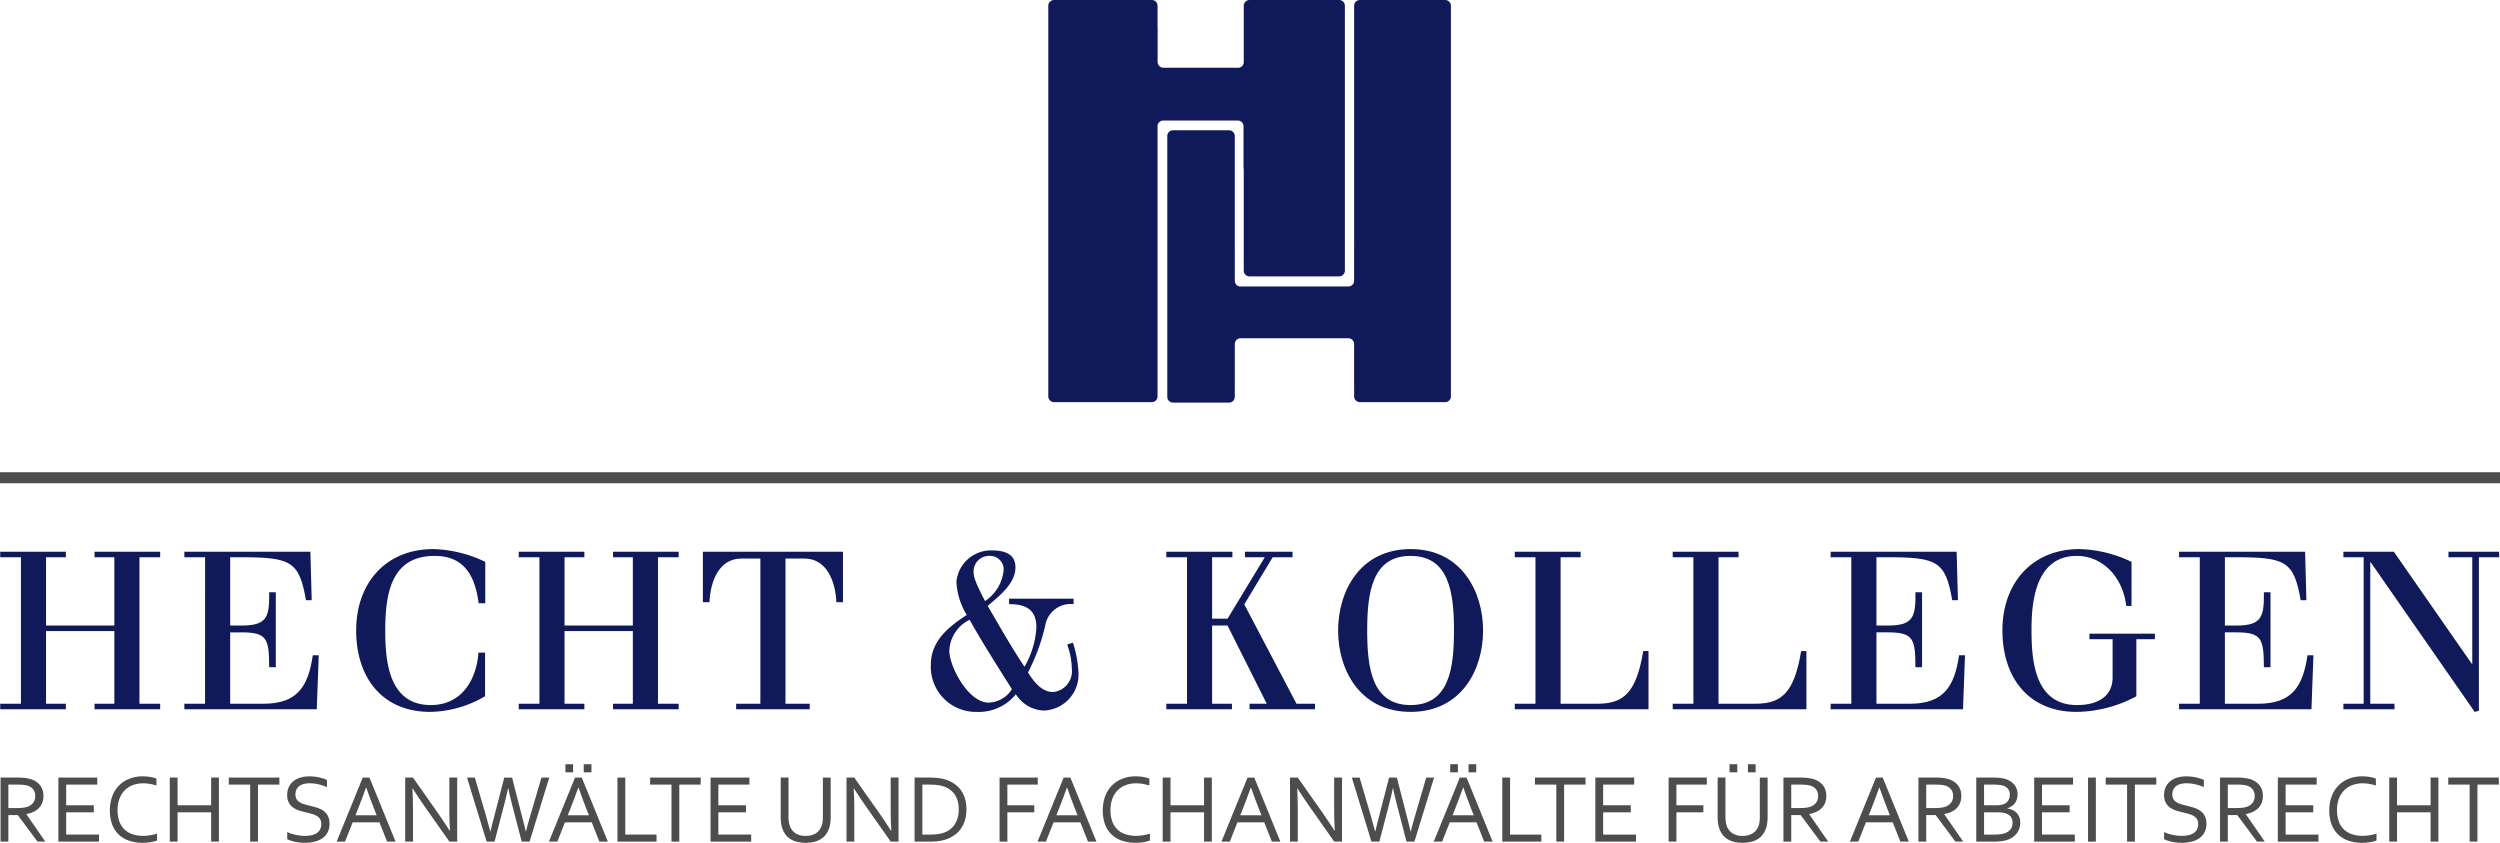 <svg xmlns="http://www.w3.org/2000/svg" viewBox="0 0 227 76.526"><defs><style>.cls-1{fill:#101a5b;}.cls-2{fill:#4d4d4d;}.cls-3{fill:none;stroke:#4d4d4d;}</style></defs><title>Element 2</title><g id="Ebene_2" data-name="Ebene 2"><g id="Logoembleem_HH"><path class="cls-1" d="M10.382,50.597h-1.8v-.5h5.961v.5h-1.88V63.899h1.88v.5H8.582v-.5h1.8V57.298H4.181v6.601h1.8v.5H.02v-.5H1.9V50.597H.02v-.5H5.981v.5h-1.8v6.201h6.201Z"/><path class="cls-1" d="M18.621,50.597H16.74v-.5H28.183l.12,4.401h-.52c-.62-3.541-1.36-3.9-5.921-3.9h-.96v6.201h1.081c2.32,0,2.48-.86,2.46-3.02h.6v6.801h-.6c-.02-2.501-.14-3.161-2.46-3.161H20.901v6.481h3.021c3.06,0,4.06-1.54,4.481-4.401h.54l-.18,4.901H16.74v-.5h1.88Z"/><path class="cls-1" d="M44.063,54.777h-.6c-.32-2.42-1.26-4.301-4.001-4.301-3.941,0-4.481,3.42-4.481,6.761,0,2.821.32,6.782,4.141,6.782,2.78,0,4.141-2.261,4.321-4.761h.6v3.961A10.142,10.142,0,0,1,39.062,64.64c-4.341,0-6.722-3.101-6.722-7.402,0-4.261,2.661-7.381,7.002-7.381a11.56,11.56,0,0,1,4.721,1.16Z"/><path class="cls-1" d="M57.462,50.597h-1.8v-.5H61.623v.5h-1.88V63.899h1.88v.5H55.662v-.5h1.8V57.298H51.261v6.601h1.8v.5H47.1v-.5h1.88V50.597H47.1v-.5h5.961v.5h-1.8v6.201h6.201Z"/><path class="cls-1" d="M69.041,50.716H67.321c-2.06,0-2.82,2.101-2.9,3.961h-.6V50.096H76.543v4.581h-.6c-.08-1.86-.86-3.961-2.9-3.961H71.322V63.899h2.201v.5H66.841v-.5h2.201Z"/><path class="cls-1" d="M97.482,54.357v.5a2.346,2.346,0,0,0-2.58,1.96,17.963,17.963,0,0,1-1.56,4.241c.781,1.28,1.52,1.78,2.281,1.78a1.903,1.903,0,0,0,1.7-2.1,7.037,7.037,0,0,0-.421-2.221l.521-.16a10.232,10.232,0,0,1,.501,2.681,3.268,3.268,0,0,1-3.161,3.481,3.123,3.123,0,0,1-2.52-1.48,4.327,4.327,0,0,1-3.541,1.601,4.089,4.089,0,0,1-4.181-4.261c0-2.18,1.58-3.44,3.261-4.541a6.405,6.405,0,0,1-.941-3.001,3.148,3.148,0,0,1,3.221-2.86c1.28,0,2.141.4,2.141,1.54,0,1.48-1.48,2.601-2.52,3.501,1.08,1.84,2.12,3.701,3.34,5.521a7.938,7.938,0,0,0,1.081-3.581c0-1.641-1.001-2.101-2.48-2.101v-.5Zm-7.701,9.442a2.598,2.598,0,0,0,2.1-1.22c-1.32-2.101-2.641-4.161-3.841-6.301a3.262,3.262,0,0,0-1.84,2.82C86.201,60.498,87.901,63.799,89.781,63.799Zm-.34-9.222a3.793,3.793,0,0,0,1.68-2.72,1.22,1.22,0,0,0-1.199-1.38,1.409,1.409,0,0,0-1.52,1.42C88.401,52.337,88.501,52.777,89.441,54.577Z"/><path class="cls-1" d="M107.781,50.597H105.9v-.5h6.002v.5h-1.842v5.581h1.4l3.381-5.581h-1.8v-.5h4.321v.5h-1.801l-2.58,4.281,4.74,9.022h1.681v.5h-5.941v-.5h1.561l-3.562-7.101h-1.4v7.101h1.801v.5H105.9v-.5h1.881Z"/><path class="cls-1" d="M128.082,49.856c4.621,0,6.582,3.861,6.582,7.401s-1.961,7.382-6.582,7.382-6.582-3.841-6.582-7.382S123.461,49.856,128.082,49.856Zm0,.62c-3.48,0-3.941,3.301-3.941,6.781s.461,6.762,3.941,6.762,3.941-3.281,3.941-6.762S131.562,50.477,128.082,50.477Z"/><path class="cls-1" d="M139.421,50.597h-1.88v-.5h5.981v.5h-1.82V63.899h3.32c2.301,0,3.541-.86,4.182-4.781h.48v5.281H137.541v-.5h1.88Z"/><path class="cls-1" d="M153.761,50.597h-1.88v-.5h5.98v.5h-1.82V63.899h3.32c2.301,0,3.541-.86,4.182-4.781h.48v5.281H151.881v-.5h1.88Z"/><path class="cls-1" d="M168.101,50.597h-1.88v-.5h11.441l.121,4.401h-.52c-.62-3.541-1.36-3.9-5.921-3.9h-.961v6.201h1.08c2.32,0,2.48-.86,2.461-3.02h.6v6.801h-.6c-.02-2.501-.141-3.161-2.461-3.161h-1.08v6.481h3.021c3.061,0,4.061-1.54,4.481-4.401h.54l-.181,4.901H166.221v-.5h1.88Z"/><path class="cls-1" d="M189.723,57.538h5.94v.5h-1.681v5.181a11.684,11.684,0,0,1-5.44,1.421c-4.341,0-6.722-3.101-6.722-7.402,0-4.261,2.66-7.381,7.002-7.381a11.562,11.562,0,0,1,4.721,1.16v4.001h-.48c-.32-2.661-2.16-4.541-4.5-4.541-3.961,0-4.102,4.721-4.102,6.761,0,2.821.32,6.782,4.141,6.782,1.94,0,3.221-.84,3.221-2.501v-3.48h-2.1Z"/><path class="cls-1" d="M199.74,50.597h-1.88v-.5h11.442l.12,4.401h-.521c-.619-3.541-1.359-3.9-5.921-3.9h-.96v6.201h1.08c2.32,0,2.48-.86,2.461-3.02h.6v6.801h-.6c-.02-2.501-.141-3.161-2.461-3.161h-1.08v6.481h3.02c3.06,0,4.06-1.54,4.481-4.401h.539l-.18,4.901H197.86v-.5h1.88Z"/><path class="cls-1" d="M214.621,50.597H212.78v-.5h4.581l7.082,10.182h.039V50.597h-2.16v-.5h4.601v.5H225.083V64.54l-.38.1-9.442-13.583h-.04V63.899h2.201v.5H212.78v-.5h1.841Z"/><path class="cls-2" d="M.76,74.01V76.418H.051V70.603H1.558a6.262,6.262,0,0,1,.649.028,3.043,3.043,0,0,1,.488.089,1.736,1.736,0,0,1,.929.563,1.527,1.527,0,0,1,.321.993,1.665,1.665,0,0,1-.113.63,1.437,1.437,0,0,1-.317.482,1.659,1.659,0,0,1-.489.334,2.577,2.577,0,0,1-.632.191v.017L4.114,76.418h-.708L1.616,74.01Zm0-2.768v2.129h.7c.217,0,.402-.007.556-.021a2.027,2.027,0,0,0,.413-.079,1.131,1.131,0,0,0,.569-.36.999.999,0,0,0,.2-.647.938.938,0,0,0-.192-.602,1.034,1.034,0,0,0-.517-.328,1.948,1.948,0,0,0-.374-.069q-.217-.022-.552-.022Z"/><path class="cls-2" d="M6.009,75.779H8.99v.639H5.301V70.603H8.83v.639h-2.82V73.12H8.517v.639H6.009Z"/><path class="cls-2" d="M12.999,71.125a2.649,2.649,0,0,0-.913.154,2.027,2.027,0,0,0-.737.46,2.171,2.171,0,0,0-.493.761,2.855,2.855,0,0,0-.18,1.058,2.932,2.932,0,0,0,.167,1.04,1.912,1.912,0,0,0,.475.73,1.932,1.932,0,0,0,.741.428,3.148,3.148,0,0,0,.966.139q.145,0,.308-.015c.109-.01.218-.025.328-.043s.217-.041.321-.065a2.728,2.728,0,0,0,.279-.08v.625a2.892,2.892,0,0,1-.595.154,4.404,4.404,0,0,1-.695.054,3.778,3.778,0,0,1-1.286-.202,2.521,2.521,0,0,1-.941-.581,2.438,2.438,0,0,1-.576-.923,3.938,3.938,0,0,1,.011-2.483,2.763,2.763,0,0,1,.595-.978,2.707,2.707,0,0,1,.943-.636,3.239,3.239,0,0,1,1.245-.229c.122,0,.242.005.361.015s.232.025.341.043.209.042.302.067a1.898,1.898,0,0,1,.239.083v.625a4.484,4.484,0,0,0-.577-.145A3.399,3.399,0,0,0,12.999,71.125Z"/><path class="cls-2" d="M16.125,73.12h3.046V70.603h.708V76.418h-.708v-2.66H16.125v2.66h-.709V70.603h.709Z"/><path class="cls-2" d="M23.425,76.418h-.709V71.242H20.774v-.639h4.593v.639H23.425Z"/><path class="cls-2" d="M26.827,72.142a.788.788,0,0,0,.104.424.847.847,0,0,0,.279.276,1.683,1.683,0,0,0,.408.178q.231.07.483.13.338.083.665.183a2.114,2.114,0,0,1,.583.276,1.344,1.344,0,0,1,.414.459,1.475,1.475,0,0,1,.158.726,1.664,1.664,0,0,1-.171.78,1.487,1.487,0,0,1-.474.539,2.135,2.135,0,0,1-.715.312,3.747,3.747,0,0,1-.904.102,3.952,3.952,0,0,1-.463-.028q-.236-.029-.452-.076a3.339,3.339,0,0,1-.389-.109,1.497,1.497,0,0,1-.274-.122v-.647a2.691,2.691,0,0,0,.352.144,4.003,4.003,0,0,0,.404.111c.139.03.279.054.421.072a3.36,3.36,0,0,0,.4.026,3.127,3.127,0,0,0,.58-.052,1.503,1.503,0,0,0,.484-.174.896.896,0,0,0,.331-.333,1.042,1.042,0,0,0,.122-.528.797.797,0,0,0-.106-.43.878.878,0,0,0-.285-.28,1.696,1.696,0,0,0-.411-.181q-.233-.069-.489-.13-.339-.079-.663-.176a2.077,2.077,0,0,1-.578-.272,1.318,1.318,0,0,1-.409-.448,1.412,1.412,0,0,1-.154-.7,1.669,1.669,0,0,1,.162-.763,1.506,1.506,0,0,1,.439-.528,1.885,1.885,0,0,1,.638-.309,2.875,2.875,0,0,1,.769-.1,3.992,3.992,0,0,1,.867.089,4.12,4.12,0,0,1,.736.232v.656a5.051,5.051,0,0,0-.745-.248,3.567,3.567,0,0,0-.824-.1,2.04,2.04,0,0,0-.574.072,1.126,1.126,0,0,0-.404.204.812.812,0,0,0-.239.322A1.082,1.082,0,0,0,26.827,72.142Z"/><path class="cls-2" d="M30.568,76.418l2.368-5.814h.613l2.368,5.814h-.769l-.694-1.752H32.023l-.694,1.752Zm2.668-4.911q-.389,1.085-.743,1.973l-.217.547h1.927l-.221-.547q-.357-.904-.729-1.974Z"/><path class="cls-2" d="M39.776,73.845q.535.769,1.056,1.582h.026q-.056-.848-.056-1.73V70.603h.712V76.418h-.708l-2.282-3.242q-.591-.848-1.056-1.582h-.026q.056.795.057,1.855V76.418H36.791V70.603h.704Z"/><path class="cls-2" d="M46.131,71.564q-.07.4-.325,1.399l-.901,3.455H44.186l-1.781-5.814h.709l.999,3.411q.239.822.407,1.478h.017q.087-.404.188-.787t.18-.682l.882-3.42h.709l.877,3.42q.323,1.234.366,1.469h.018q.151-.608.407-1.478l1-3.411h.709L48.088,76.418H47.37l-.897-3.455q-.246-.965-.324-1.399Z"/><path class="cls-2" d="M49.844,76.418l2.368-5.814h.613l2.368,5.814h-.769L53.73,74.666H51.299l-.694,1.752Zm1.495-6.293v-.734h.7v.734Zm1.173,1.382q-.389,1.085-.743,1.973l-.217.547H53.479l-.221-.547q-.357-.904-.729-1.974Zm.491-1.382v-.734h.7v.734Z"/><path class="cls-2" d="M56.775,70.603v5.176h2.837v.639H56.067V70.603Z"/><path class="cls-2" d="M61.681,76.418h-.709V71.242H59.03v-.639h4.593v.639H61.681Z"/><path class="cls-2" d="M65.227,75.779h2.981v.639H64.518V70.603h3.529v.639h-2.82V73.12h2.507v.639H65.227Z"/><path class="cls-2" d="M73.157,75.897a1.954,1.954,0,0,0,.563-.074,1.4,1.4,0,0,0,.428-.208,1.211,1.211,0,0,0,.304-.324,1.538,1.538,0,0,0,.187-.419,1.69,1.69,0,0,0,.061-.32c.011-.117.017-.231.017-.341v-3.607h.709v3.589q0,.204-.021.426a2.885,2.885,0,0,1-.07.413,2.222,2.222,0,0,1-.248.595,1.673,1.673,0,0,1-.43.474,2.025,2.025,0,0,1-.637.313,3.427,3.427,0,0,1-1.71.009,2.023,2.023,0,0,1-.619-.289,1.615,1.615,0,0,1-.424-.439A2.149,2.149,0,0,1,71.01,75.14a2.674,2.674,0,0,1-.094-.465,4.307,4.307,0,0,1-.028-.482V70.603h.709v3.607a2.937,2.937,0,0,0,.028.402,1.863,1.863,0,0,0,.089.376,1.338,1.338,0,0,0,.506.665A1.626,1.626,0,0,0,73.157,75.897Z"/><path class="cls-2" d="M79.848,73.845q.535.769,1.056,1.582H80.93q-.056-.848-.056-1.73V70.603h.712V76.418h-.708l-2.282-3.242q-.591-.848-1.056-1.582h-.026q.056.795.057,1.855V76.418h-.709V70.603h.704Z"/><path class="cls-2" d="M87.753,73.485a3.501,3.501,0,0,1-.126.956,2.595,2.595,0,0,1-.38.806,2.506,2.506,0,0,1-.635.62,2.987,2.987,0,0,1-.889.404,3.513,3.513,0,0,1-.63.115q-.339.033-.734.033H83.043V70.603h1.33c.264,0,.509.011.734.033a3.572,3.572,0,0,1,.63.115,3.069,3.069,0,0,1,.889.4,2.449,2.449,0,0,1,.63.606,2.521,2.521,0,0,1,.373.787A3.436,3.436,0,0,1,87.753,73.485Zm-.704,0a2.3,2.3,0,0,0-.37-1.36,1.982,1.982,0,0,0-1.061-.739,2.885,2.885,0,0,0-.59-.113q-.326-.03-.735-.03H83.751v4.537h.541q.409,0,.735-.031a2.859,2.859,0,0,0,.59-.113,1.942,1.942,0,0,0,1.061-.76A2.42,2.42,0,0,0,87.049,73.485Z"/><path class="cls-2" d="M91.469,76.418H90.76V70.603h3.468v.639H91.469V73.12h2.445v.639H91.469Z"/><path class="cls-2" d="M94.21,76.418l2.368-5.814h.613l2.367,5.814H98.79l-.694-1.752H95.664l-.693,1.752Zm2.668-4.911q-.388,1.085-.743,1.973l-.217.547h1.927l-.221-.547q-.357-.904-.729-1.974Z"/><path class="cls-2" d="M103.155,71.125a2.652,2.652,0,0,0-.913.154,2.022,2.022,0,0,0-.737.46,2.187,2.187,0,0,0-.493.761,2.878,2.878,0,0,0-.18,1.058,2.935,2.935,0,0,0,.167,1.04,1.855,1.855,0,0,0,1.216,1.158,3.153,3.153,0,0,0,.967.139c.096,0,.199-.005.307-.015.109-.01.219-.025.328-.043s.217-.041.321-.065a2.692,2.692,0,0,0,.279-.08v.625a2.895,2.895,0,0,1-.595.154,4.419,4.419,0,0,1-.695.054,3.785,3.785,0,0,1-1.287-.202,2.523,2.523,0,0,1-.94-.581,2.432,2.432,0,0,1-.576-.923,3.942,3.942,0,0,1,.011-2.483,2.762,2.762,0,0,1,.596-.978,2.714,2.714,0,0,1,.943-.636,3.235,3.235,0,0,1,1.244-.229c.122,0,.242.005.361.015s.232.025.342.043c.107.019.209.042.301.067a1.893,1.893,0,0,1,.24.083v.625a4.528,4.528,0,0,0-.577-.145A3.4,3.4,0,0,0,103.155,71.125Z"/><path class="cls-2" d="M106.281,73.12h3.046V70.603h.708V76.418h-.708v-2.66h-3.046v2.66h-.709V70.603h.709Z"/><path class="cls-2" d="M110.908,76.418l2.369-5.814h.612l2.368,5.814h-.77l-.693-1.752h-2.432l-.694,1.752Zm2.668-4.911q-.388,1.085-.742,1.973l-.218.547h1.927l-.221-.547q-.357-.904-.729-1.974Z"/><path class="cls-2" d="M120.117,73.845q.535.769,1.057,1.582h.025q-.056-.848-.057-1.73V70.603h.713V76.418h-.708l-2.282-3.242q-.59-.848-1.056-1.582h-.026q.057.795.057,1.855V76.418h-.708V70.603h.704Z"/><path class="cls-2" d="M126.472,71.564c-.046.267-.155.733-.325,1.399l-.9,3.455h-.72l-1.781-5.814h.708l1,3.411q.237.822.406,1.478h.018c.057-.27.12-.531.188-.787s.128-.482.18-.682l.882-3.42h.708l.878,3.42q.324,1.234.366,1.469h.018c.1-.405.236-.898.406-1.478l1-3.411h.709l-1.783,5.814H127.71l-.897-3.455q-.246-.965-.324-1.399Z"/><path class="cls-2" d="M130.185,76.418l2.367-5.814h.613l2.368,5.814h-.769l-.695-1.752H131.64l-.694,1.752Zm1.494-6.293v-.734h.699v.734Zm1.174,1.382q-.39,1.085-.744,1.973l-.217.547H133.82L133.6,73.481q-.357-.904-.729-1.974Zm.49-1.382v-.734h.7v.734Z"/><path class="cls-2" d="M137.115,70.603v5.176h2.838v.639h-3.546V70.603Z"/><path class="cls-2" d="M142.022,76.418h-.709V71.242h-1.941v-.639h4.593v.639h-1.942Z"/><path class="cls-2" d="M145.566,75.779h2.982v.639h-3.69V70.603h3.528v.639h-2.82V73.12h2.508v.639h-2.508Z"/><path class="cls-2" d="M152.219,76.418h-.708V70.603h3.468v.639h-2.76V73.12h2.447v.639h-2.447Z"/><path class="cls-2" d="M158.228,75.897a1.954,1.954,0,0,0,.564-.074,1.41,1.41,0,0,0,.428-.208,1.191,1.191,0,0,0,.304-.324,1.503,1.503,0,0,0,.188-.419,1.652,1.652,0,0,0,.061-.32c.012-.117.018-.231.018-.341v-3.607h.709v3.589c0,.136-.008.278-.021.426a3.126,3.126,0,0,1-.07.413,2.191,2.191,0,0,1-.248.595,1.657,1.657,0,0,1-.43.474,2.02,2.02,0,0,1-.637.313,3.428,3.428,0,0,1-1.71.009,2.018,2.018,0,0,1-.619-.289,1.619,1.619,0,0,1-.424-.439,2.15,2.15,0,0,1-.257-.554,2.78,2.78,0,0,1-.094-.465,4.553,4.553,0,0,1-.027-.482V70.603h.708v3.607a2.845,2.845,0,0,0,.028.402,1.94,1.94,0,0,0,.089.376,1.336,1.336,0,0,0,.507.665A1.624,1.624,0,0,0,158.228,75.897Zm-1.182-5.771v-.734h.699v.734Zm1.664,0v-.734h.7v.734Z"/><path class="cls-2" d="M162.644,74.01V76.418h-.709V70.603h1.506a6.272,6.272,0,0,1,.649.028,3.045,3.045,0,0,1,.488.089,1.736,1.736,0,0,1,.929.563,1.524,1.524,0,0,1,.321.993,1.685,1.685,0,0,1-.112.63,1.448,1.448,0,0,1-.318.482,1.656,1.656,0,0,1-.488.334,2.567,2.567,0,0,1-.633.191v.017l1.721,2.486h-.707L163.5,74.01Zm0-2.768v2.129h.699q.325,0,.557-.021a2.029,2.029,0,0,0,.412-.079,1.135,1.135,0,0,0,.569-.36.996.996,0,0,0,.2-.647.935.935,0,0,0-.191-.602,1.036,1.036,0,0,0-.518-.328,1.929,1.929,0,0,0-.373-.069c-.144-.015-.329-.022-.553-.022Z"/><path class="cls-2" d="M167.972,76.418l2.368-5.814h.613L173.32,76.418h-.768l-.694-1.752h-2.432l-.693,1.752Zm2.668-4.911q-.388,1.085-.743,1.973l-.217.547h1.927l-.221-.547q-.357-.904-.729-1.974Z"/><path class="cls-2" d="M174.902,74.01V76.418h-.709V70.603H175.7a6.272,6.272,0,0,1,.649.028,3.065,3.065,0,0,1,.488.089,1.733,1.733,0,0,1,.928.563,1.525,1.525,0,0,1,.322.993,1.665,1.665,0,0,1-.113.63,1.445,1.445,0,0,1-.317.482,1.648,1.648,0,0,1-.489.334,2.572,2.572,0,0,1-.632.191v.017l1.721,2.486h-.708l-1.791-2.408Zm0-2.768v2.129h.699c.218,0,.402-.007.557-.021a2.016,2.016,0,0,0,.412-.079,1.134,1.134,0,0,0,.57-.36,1.001,1.001,0,0,0,.199-.647.93.93,0,0,0-.191-.602,1.033,1.033,0,0,0-.517-.328,1.956,1.956,0,0,0-.374-.069q-.217-.022-.552-.022Z"/><path class="cls-2" d="M182.268,73.411a1.651,1.651,0,0,1,.484.143,1.245,1.245,0,0,1,.37.267,1.14,1.14,0,0,1,.237.387,1.48,1.48,0,0,1,.082.511,1.614,1.614,0,0,1-.06.428,1.494,1.494,0,0,1-.199.435,1.69,1.69,0,0,1-.365.389,1.853,1.853,0,0,1-.561.291,2.766,2.766,0,0,1-.571.122,7.024,7.024,0,0,1-.753.035h-1.487V70.603h1.435q.196,0,.357.006c.107.004.207.011.297.02s.174.019.252.033c.076.013.15.028.219.045a2.087,2.087,0,0,1,.492.202,1.46,1.46,0,0,1,.375.307,1.271,1.271,0,0,1,.238.404,1.387,1.387,0,0,1,.084.491,1.65,1.65,0,0,1-.05.409,1.143,1.143,0,0,1-.161.36,1.187,1.187,0,0,1-.286.296,1.604,1.604,0,0,1-.429.217ZM181.23,73.12a2.833,2.833,0,0,0,.36-.02,1.54,1.54,0,0,0,.274-.059.871.871,0,0,0,.476-.339.977.977,0,0,0,.15-.543.84.84,0,0,0-.157-.526.931.931,0,0,0-.491-.304,2.057,2.057,0,0,0-.382-.067c-.145-.013-.316-.02-.513-.02h-.795V73.12Zm-1.077.639v2.021h.856a5.207,5.207,0,0,0,.565-.028,2.131,2.131,0,0,0,.443-.089,1.211,1.211,0,0,0,.34-.167.944.944,0,0,0,.223-.226.87.87,0,0,0,.123-.263,1.153,1.153,0,0,0,.036-.283,1.181,1.181,0,0,0-.039-.311.745.745,0,0,0-.128-.261.84.84,0,0,0-.234-.202,1.22,1.22,0,0,0-.363-.135,1.986,1.986,0,0,0-.298-.043c-.111-.009-.25-.013-.415-.013Z"/><path class="cls-2" d="M185.414,75.779h2.98v.639h-3.689V70.603h3.529v.639h-2.82V73.12h2.507v.639h-2.507Z"/><path class="cls-2" d="M189.594,76.418V70.603h.709V76.418Z"/><path class="cls-2" d="M193.848,76.418h-.709V71.242h-1.941v-.639H195.79v.639h-1.942Z"/><path class="cls-2" d="M197.25,72.142a.798.798,0,0,0,.103.424.86.86,0,0,0,.279.276,1.695,1.695,0,0,0,.408.178q.231.07.482.13c.227.055.447.116.666.183a2.108,2.108,0,0,1,.582.276,1.337,1.337,0,0,1,.414.459,1.475,1.475,0,0,1,.158.726,1.665,1.665,0,0,1-.171.78,1.491,1.491,0,0,1-.474.539,2.127,2.127,0,0,1-.715.312,3.751,3.751,0,0,1-.904.102,3.964,3.964,0,0,1-.463-.028c-.158-.019-.309-.044-.452-.076a3.342,3.342,0,0,1-.389-.109,1.5,1.5,0,0,1-.274-.122v-.647a2.776,2.776,0,0,0,.352.144,3.925,3.925,0,0,0,.404.111c.14.03.279.054.421.072a3.368,3.368,0,0,0,.4.026,3.12,3.12,0,0,0,.58-.052,1.505,1.505,0,0,0,.484-.174.891.891,0,0,0,.33-.333,1.032,1.032,0,0,0,.122-.528.801.801,0,0,0-.106-.43.875.875,0,0,0-.285-.28,1.695,1.695,0,0,0-.41-.181q-.233-.069-.488-.13c-.227-.052-.447-.111-.664-.176a2.082,2.082,0,0,1-.577-.272,1.33,1.33,0,0,1-.409-.448,1.416,1.416,0,0,1-.154-.7,1.675,1.675,0,0,1,.162-.763,1.517,1.517,0,0,1,.439-.528,1.882,1.882,0,0,1,.638-.309,2.877,2.877,0,0,1,.769-.1,3.986,3.986,0,0,1,.867.089,4.112,4.112,0,0,1,.736.232v.656a5.06,5.06,0,0,0-.744-.248,3.571,3.571,0,0,0-.824-.1,2.043,2.043,0,0,0-.574.072,1.118,1.118,0,0,0-.403.204.818.818,0,0,0-.239.322A1.075,1.075,0,0,0,197.25,72.142Z"/><path class="cls-2" d="M202.286,74.01V76.418h-.708V70.603h1.506a6.252,6.252,0,0,1,.648.028,3.024,3.024,0,0,1,.488.089,1.739,1.739,0,0,1,.93.563,1.529,1.529,0,0,1,.32.993,1.665,1.665,0,0,1-.112.63,1.431,1.431,0,0,1-.317.482,1.668,1.668,0,0,1-.488.334,2.579,2.579,0,0,1-.633.191v.017l1.721,2.486h-.708l-1.79-2.408Zm0-2.768v2.129h.7c.217,0,.402-.007.556-.021a2.039,2.039,0,0,0,.413-.079,1.128,1.128,0,0,0,.568-.36.996.996,0,0,0,.201-.647.947.947,0,0,0-.191-.602,1.036,1.036,0,0,0-.518-.328,1.941,1.941,0,0,0-.374-.069c-.144-.015-.329-.022-.552-.022Z"/><path class="cls-2" d="M207.535,75.779h2.981v.639h-3.69V70.603h3.528v.639h-2.82V73.12h2.508v.639h-2.508Z"/><path class="cls-2" d="M214.525,71.125a2.644,2.644,0,0,0-.913.154,2.031,2.031,0,0,0-.737.46,2.158,2.158,0,0,0-.492.761,2.837,2.837,0,0,0-.181,1.058,2.935,2.935,0,0,0,.167,1.04,1.913,1.913,0,0,0,.475.73,1.936,1.936,0,0,0,.742.428,3.145,3.145,0,0,0,.965.139c.098,0,.199-.005.309-.015s.217-.025.327-.043.218-.041.321-.065a2.766,2.766,0,0,0,.279-.08v.625a2.888,2.888,0,0,1-.596.154,4.391,4.391,0,0,1-.695.054,3.773,3.773,0,0,1-1.285-.202,2.519,2.519,0,0,1-.941-.581,2.443,2.443,0,0,1-.576-.923,3.657,3.657,0,0,1-.195-1.236,3.608,3.608,0,0,1,.207-1.247,2.76,2.76,0,0,1,.595-.978,2.7,2.7,0,0,1,.942-.636,3.244,3.244,0,0,1,1.246-.229c.121,0,.242.005.36.015s.233.025.341.043.209.042.303.067a1.907,1.907,0,0,1,.238.083v.625a4.434,4.434,0,0,0-.576-.145A3.4,3.4,0,0,0,214.525,71.125Z"/><path class="cls-2" d="M217.651,73.12h3.046V70.603h.709V76.418h-.709v-2.66h-3.046v2.66h-.708V70.603h.708Z"/><path class="cls-2" d="M224.951,76.418h-.708V71.242h-1.942v-.639h4.594v.639h-1.943Z"/><path class="cls-1" d="M131.742,35.98V.534A.523.523,0,0,0,131.208,0h-7.717a.524.524,0,0,0-.535.534V22.31h-.004v3.166a.523.523,0,0,1-.534.535h-3.832v.003h-6.032a.529.529,0,0,1-.433-.526v-3.165h-.003V12.365a.523.523,0,0,0-.534-.535h-5.059a.524.524,0,0,0-.535.535V36.024a.524.524,0,0,0,.535.535h5.059a.523.523,0,0,0,.534-.535v-.942h.003V31.247a.524.524,0,0,1,.535-.534h9.762a.523.523,0,0,1,.534.534v3.834h.004V35.98a.523.523,0,0,0,.535.534h7.717a.523.523,0,0,0,.534-.534Zm-9.627-11.418V.534A.523.523,0,0,0,121.58,0h-8.109a.525.525,0,0,0-.537.534V5.655a.509.509,0,0,1-.532.497h-6.755a.524.524,0,0,1-.534-.535V2.451h-.007V.534A.523.523,0,0,0,104.571,0H95.719a.523.523,0,0,0-.534.534V35.98a.523.523,0,0,0,.534.534h8.852a.523.523,0,0,0,.534-.534V11.372a.53.53,0,0,1,.527-.428h6.745a.524.524,0,0,1,.535.535v3.833h.02v9.25a.524.524,0,0,0,.537.535H121.58a.524.524,0,0,0,.535-.535Z"/><line class="cls-3" y1="43.379" x2="227" y2="43.379"/></g></g></svg>